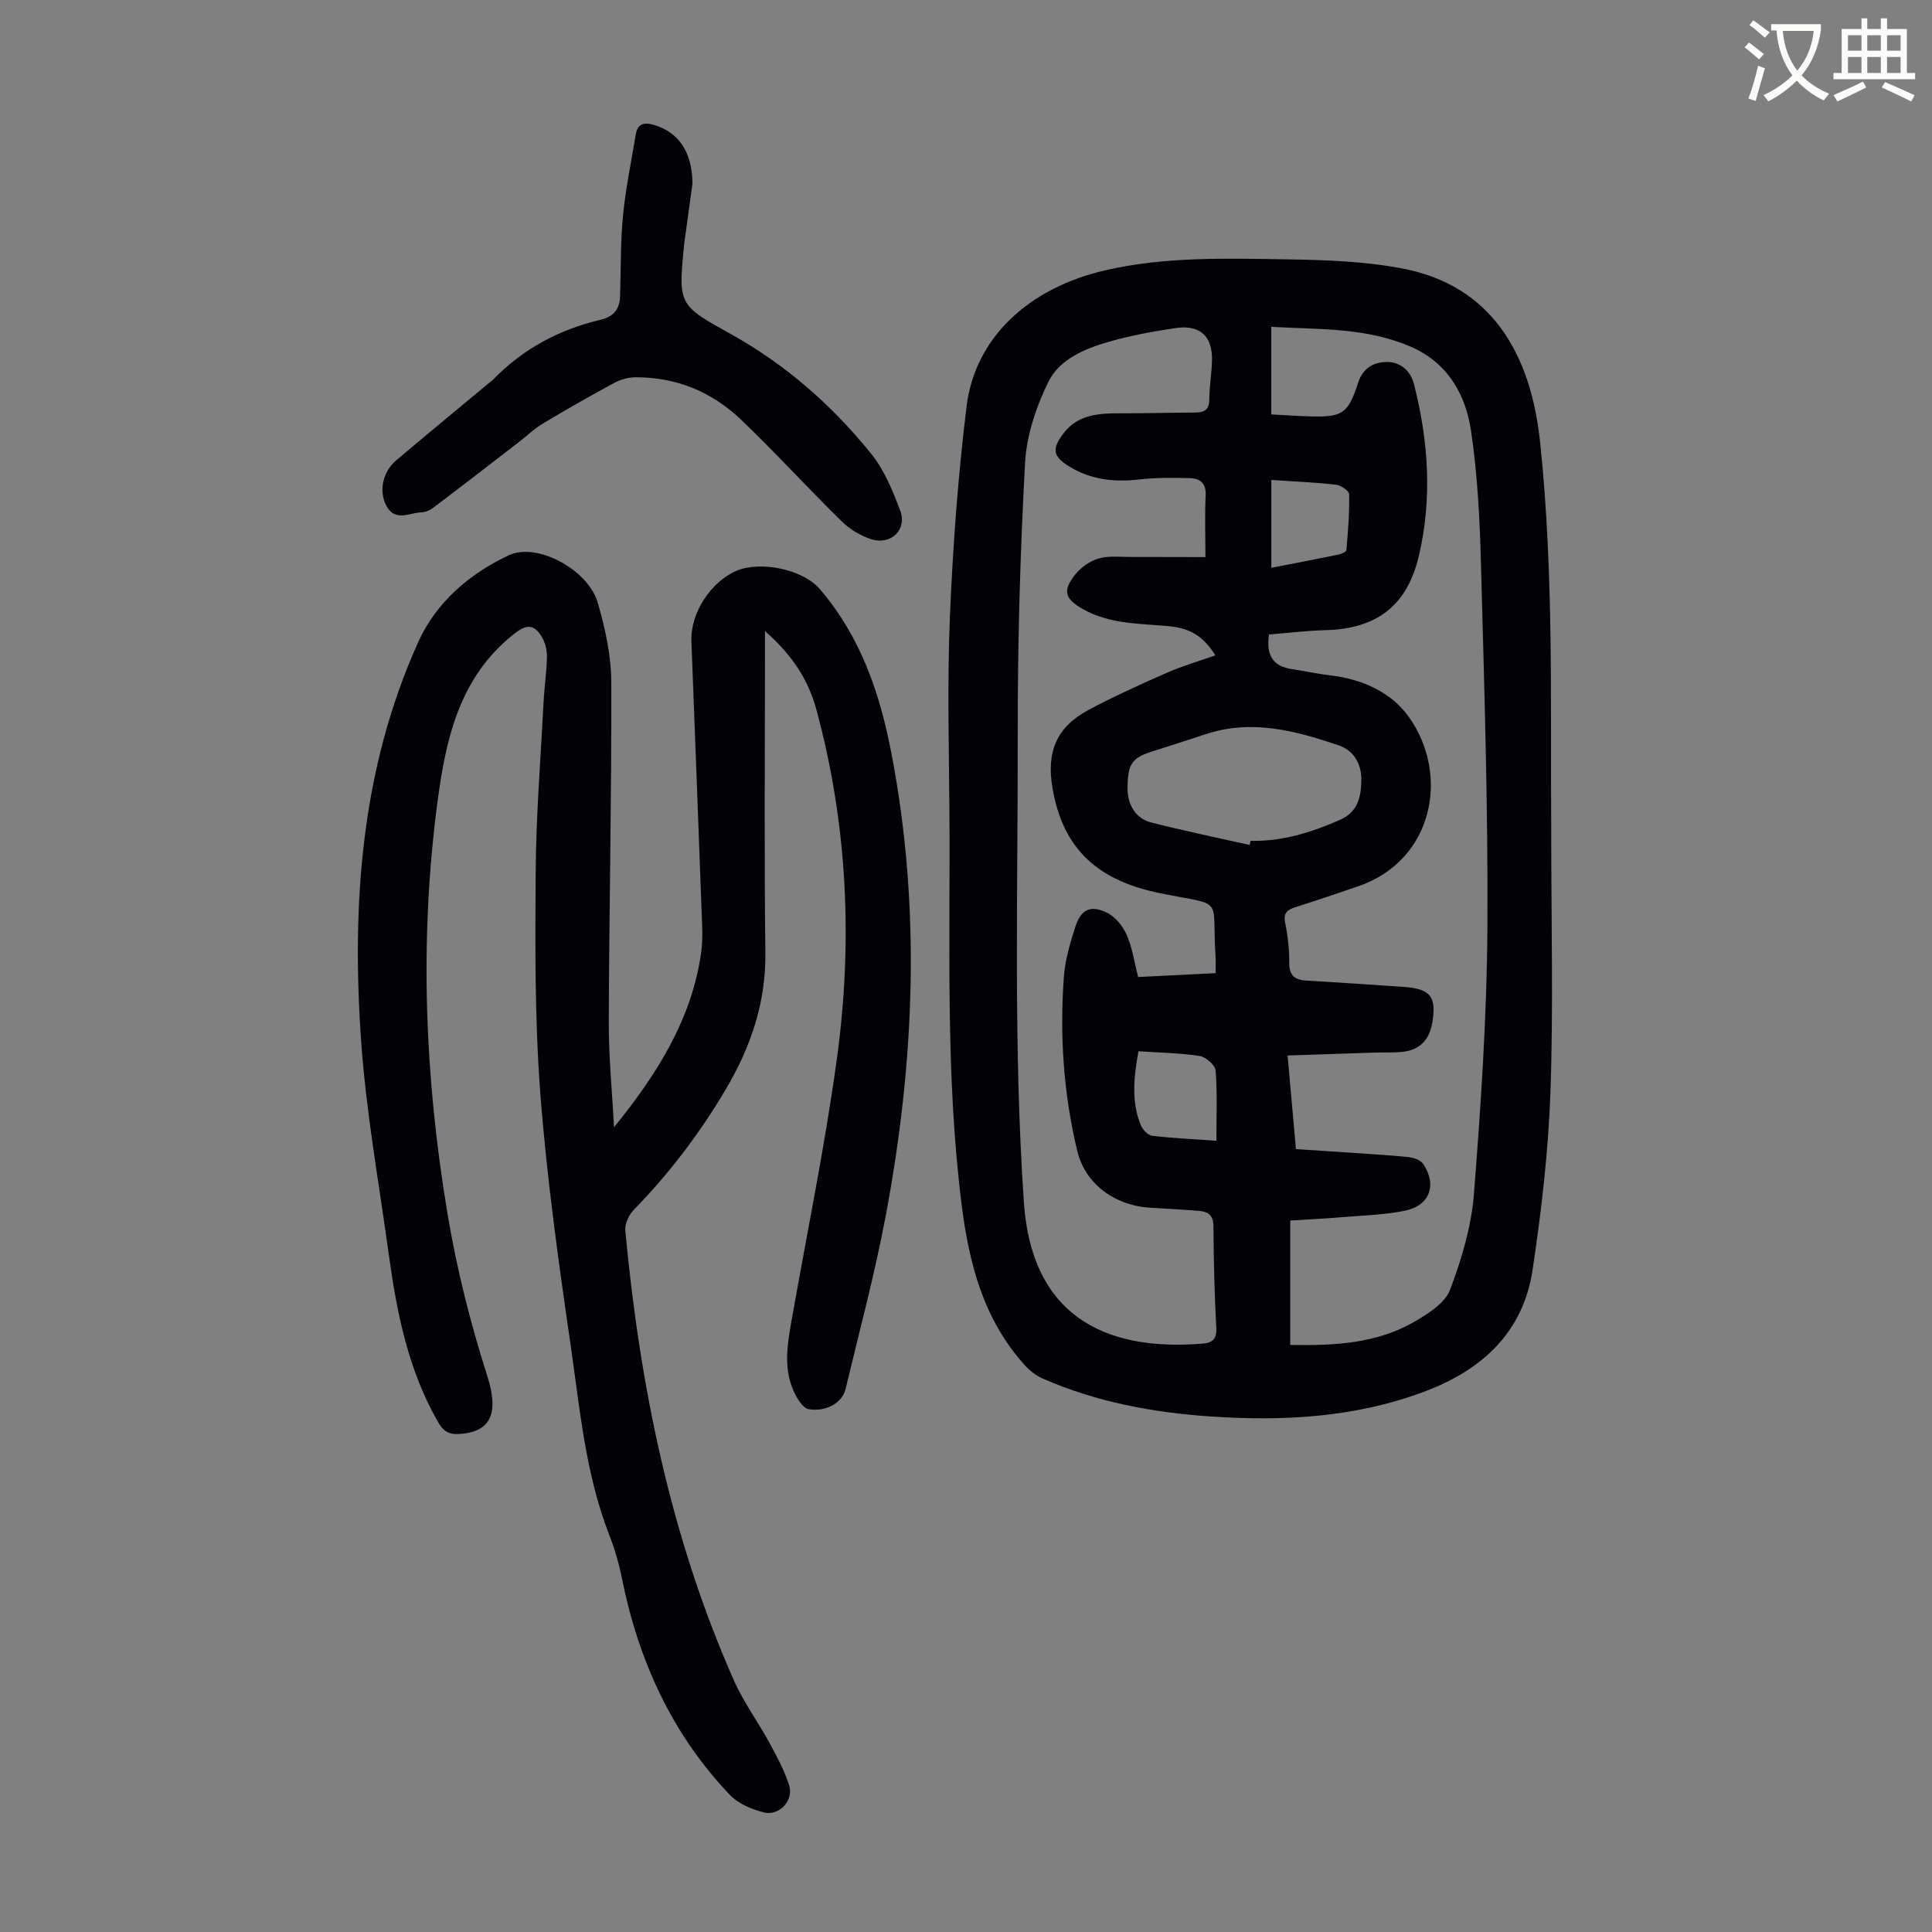 <svg enable-background="new 0 0 400 400" viewBox="0 0 400 400" xmlns="http://www.w3.org/2000/svg"><rect x="0" y="0" width="400" height="400" fill="#808080" stroke="none"/><path d="m362.1 8.8c1.1.8 2.1 1.6 3.1 2.4l-1 1.1c-1.3-1.1-2.3-2-3-2.5zm1.9 4.8c.5.2.9.4 1.4.5-.6 2.3-1.3 4.5-1.9 6.8l-1.5-.5c.8-2.1 1.4-4.3 2-6.8zm-1-9.4c1.3.9 2.4 1.8 3.4 2.5l-1 1.1c-1.4-1.2-2.4-2.1-3.2-2.6zm3.7 2.2v-1.4h10.3v1.2c-.5 3.6-1.8 6.8-4 9.4 1.5 1.6 3.4 2.8 5.7 3.8-.3.4-.7.8-1.1 1.4-2.3-1.1-4.1-2.5-5.6-4.1-1.6 1.6-3.6 3.1-5.9 4.3-.3-.5-.7-.9-1-1.3 2.4-1.1 4.4-2.5 6-4.1-1.9-2.5-3-5.6-3.3-9.3h-1.1zm8.8 0h-6.4c.3 3.3 1.3 6 3 8.2 2-2.3 3.1-5.1 3.4-8.2z" fill="#fbfcfa"/><path d="m385.3 3.8h1.3v2.2h2.8v-2.2h1.3v2.2h4.1v9.1h1.7v1.3h-16.9v-1.3h1.7v-9.1h4.1v-2.2zm.4 13.1.7 1.2c-1.8.9-3.8 1.9-6 2.9-.2-.4-.5-.8-.8-1.3 2.3-1 4.3-1.9 6.1-2.8zm-3.1-6.4h2.8v-3.2h-2.8zm0 4.6h2.8v-3.3h-2.8zm4-4.6h2.8v-3.2h-2.8zm0 4.6h2.8v-3.3h-2.8zm3.7 1.9c2.1.9 4.1 1.8 6.1 2.7l-.7 1.3c-2.2-1.1-4.2-2-6.1-2.9zm3.2-9.7h-2.8v3.2h2.8zm-2.8 7.8h2.8v-3.3h-2.8z" fill="#fbfcfa"/><g fill="#010106"><path d="m321.16 171.25c0 19.98.46 37.46-.16 54.9-.43 12.26-1.87 24.53-3.68 36.67-1.96 13.09-10.5 20.87-22.61 25.37-14.28 5.31-29 6.08-43.97 5.08-12.01-.81-23.73-2.98-34.82-7.84-1.37-.6-2.69-1.61-3.7-2.72-8.55-9.46-11.56-20.89-13.13-33.35-3.39-27-2.33-54.07-2.52-81.13-.1-13.54-.46-27.1.1-40.62.61-14.52 1.68-29.06 3.45-43.48 1.75-14.24 12.88-24.52 28.72-28.17 12.46-2.87 25.13-2.45 37.75-2.26 7.91.12 15.94.41 23.67 1.87 18.5 3.5 26.68 17.59 28.61 36.05 2.88 27.36 2.09 54.75 2.29 79.63zm-58.43-39.88c-.67 4.56 1.04 6.61 4.77 7.17 2.65.4 5.27.98 7.93 1.29 6.54.76 12.57 3.46 16.22 8.55 8.55 11.92 5.24 29.85-10.65 35.19-4.23 1.42-8.45 2.89-12.71 4.22-1.72.54-2.63 1.16-2.21 3.27.55 2.73.86 5.55.85 8.33-.01 2.67 1.21 3.5 3.61 3.64 6.7.38 13.39.84 20.08 1.3 5.59.38 6.88 2.06 5.88 7.61-.61 3.35-2.58 5.44-6.02 5.82-1.99.22-4.01.1-6.02.17-5.87.19-11.73.39-17.88.6.61 6.78 1.16 12.97 1.73 19.38 4.06.27 7.84.51 11.62.77 3.9.27 7.82.48 11.71.89 1.07.12 2.49.61 3.03 1.42 2.9 4.38 1.33 8.63-3.82 9.68-4.13.84-8.42.96-12.64 1.31-3.85.32-7.71.5-11.08.72v25.75c9.36.19 18.05-.33 25.85-4.88 2.81-1.64 6.23-3.84 7.26-6.57 2.38-6.32 4.39-13.06 4.92-19.75 1.43-18.27 2.67-36.6 2.79-54.92.16-25.17-.66-50.34-1.33-75.5-.24-9.26-.71-18.57-2.07-27.71-1.12-7.48-4.82-13.96-12.32-17.27-9.25-4.08-19.11-3.62-29.03-4.18v18.13c2.76.14 5.41.34 8.07.41 6.64.19 7.85-.55 9.91-6.95 1.01-3.13 3.31-4.33 6.03-4.32 2.72.02 4.82 1.8 5.53 4.57 3.01 11.76 3.82 23.63 1.03 35.53-2.44 10.41-8.76 15.18-19.43 15.43-3.87.1-7.74.59-11.61.9zm-13.16-16.03c0-4.76-.15-8.78.05-12.78.13-2.56-1.2-3.52-3.29-3.57-3.45-.08-6.95-.13-10.37.27-5.17.6-10.04.1-14.53-2.65-3.46-2.11-3.74-3.63-1.21-6.93 3.03-3.95 7.4-4.11 11.85-4.11 5.14.01 10.28-.13 15.42-.16 1.87-.01 2.87-.59 2.88-2.7.02-2.68.49-5.35.56-8.03.14-5.06-2.46-7.5-7.52-6.76-4.63.69-9.28 1.53-13.78 2.82-4.99 1.43-10.26 3.62-12.56 8.29-2.56 5.19-4.54 11.15-4.85 16.88-1.01 18.64-1.54 37.34-1.51 56.01.05 32.33-.93 64.68 1.27 97 1.55 22.77 15.91 31 37.04 29.26 1.9-.16 2.92-.88 2.8-3.19-.37-7.04-.55-14.09-.59-21.14-.01-2.26-1.12-2.99-2.97-3.15-3.34-.27-6.69-.46-10.03-.65-7.5-.42-13.56-4.98-15.19-11.76-2.85-11.84-3.66-23.88-2.78-36 .25-3.51 1.29-7.03 2.38-10.41 1.14-3.53 3.02-4.52 6.34-3.02 1.78.8 3.43 2.77 4.25 4.61 1.21 2.69 1.62 5.74 2.41 8.81 5.43-.27 10.72-.53 16.04-.8 0-1.41.06-2.42-.01-3.42-.84-12.78 2.11-10.37-11.43-13.12-12.66-2.57-20.18-8.85-22.36-21.94-1.23-7.34.88-12.47 7.44-15.99 5.31-2.84 10.82-5.33 16.34-7.75 3.2-1.41 6.59-2.38 9.96-3.57-2.48-4-5.21-5.64-9.77-6.06-5.99-.55-12.1-.4-17.6-3.5-3.8-2.14-4.35-3.79-1.58-7.25 1.17-1.46 3.03-2.74 4.82-3.26 2.07-.59 4.41-.3 6.63-.31 5.21.02 10.43.03 15.45.03zm9.16 59.6c.06-.28.12-.56.19-.85 6.5.14 12.48-1.7 18.39-4.29 3.82-1.67 4.43-4.62 4.54-8.07.11-3.51-1.53-6.35-4.7-7.42-8.91-3.02-17.96-5.45-27.44-2.33-3.81 1.25-7.63 2.47-11.45 3.7-3.94 1.28-4.77 2.57-4.82 7.45-.04 3.4 1.68 6.34 4.86 7.14 6.76 1.73 13.61 3.14 20.43 4.67zm-6.89 61.24c0-5.09.22-9.84-.16-14.54-.09-1.13-2.03-2.82-3.31-3.01-4.14-.63-8.36-.69-12.66-.98-1 5.48-1.49 10.43.46 15.26.38.94 1.48 2.13 2.36 2.24 4.29.51 8.61.69 13.31 1.03zm11.37-118.62c4.75-.92 9.34-1.8 13.93-2.74.6-.12 1.59-.58 1.62-.94.33-3.84.64-7.7.57-11.54-.01-.71-1.71-1.88-2.73-1.99-4.38-.49-8.8-.67-13.39-.98z"/><path d="m127.13 233.39c8.81-10.89 15.99-22.16 18-35.9.27-1.86.32-3.78.25-5.67-.72-19.68-1.48-39.36-2.23-59.04-.23-5.88 4.06-12.4 9.4-14.63 4.84-2.02 13.61-.39 17.24 3.87 8.44 9.91 12.36 21.43 14.77 33.97 6.16 32.03 4.8 63.92-1.18 95.72-2.27 12.06-5.46 23.95-8.32 35.89-.66 2.76-3.91 4.76-7.61 4.16-1.28-.21-2.58-2.42-3.24-3.99-2.12-4.98-1.08-10.09-.18-15.18 3.13-17.71 6.76-35.36 9.21-53.16 3.36-24.37 2.26-48.65-4.22-72.53-1.68-6.21-5.07-11.36-10.64-16.25v4.1c0 20.82-.18 41.64.08 62.45.13 10.36-3.01 19.54-8.15 28.25-5.36 9.1-11.7 17.45-19.08 25.02-1.02 1.04-1.9 2.9-1.77 4.29 3 32.11 9.35 63.45 22.47 93.12 2.01 4.54 5.02 8.62 7.41 13.01 1.53 2.82 3.08 5.7 4.04 8.73 1 3.15-2.06 6.44-5.28 5.61-2.48-.64-5.24-1.78-6.95-3.58-12.08-12.65-19-27.95-22.41-44.99-.61-3.05-1.51-6.08-2.64-8.98-4.92-12.66-6.05-26.1-7.98-39.34-2.51-17.25-4.92-34.56-6.25-51.94-1.16-15.24-1.07-30.61-.96-45.92.08-11.74 1.03-23.47 1.64-35.2.16-3.12.64-6.22.69-9.34.02-1.37-.38-2.93-1.09-4.11-1.67-2.76-3.29-2.52-5.78-.54-11.45 9.08-14.15 22.08-15.88 35.38-3.66 28.27-2.55 56.43 2.15 84.55 1.9 11.41 4.69 22.49 8.18 33.46.41 1.27.77 2.58.97 3.9.84 5.39-1.39 8.02-6.83 8.32-2.04.11-3.19-.61-4.24-2.44-6.22-10.81-8.58-22.72-10.24-34.84-2.02-14.73-4.69-29.42-5.72-44.22-1.97-28.26-.02-56.23 11.85-82.51 3.7-8.19 10.6-14.13 18.78-17.95 5.78-2.7 16.39 2.98 18.38 9.88 1.53 5.31 2.77 10.93 2.79 16.41.08 23.5-.45 47-.52 70.49-.01 7.24.71 14.46 1.09 21.67z"/><path d="m143.37 38.01c-.39 2.8-.87 6.34-1.36 9.88-.12.89-.27 1.77-.36 2.66-1.26 12.64-1.18 12.59 9.77 18.68 11.27 6.27 20.85 14.69 28.91 24.67 2.73 3.37 4.49 7.68 6.05 11.81 1.49 3.94-1.91 7.23-6.02 5.92-2.23-.71-4.47-2.08-6.14-3.73-7.02-6.89-13.66-14.18-20.76-20.98-6.02-5.76-13.4-8.84-21.85-8.81-1.47 0-3.09.44-4.39 1.14-5.01 2.7-9.97 5.53-14.86 8.46-1.79 1.07-3.33 2.58-4.99 3.86-5.9 4.55-11.79 9.11-17.73 13.6-.68.52-1.64.87-2.49.91-2.48.13-5.38 1.97-7.16-1.37-1.6-3-.76-7.04 2.03-9.4 6.41-5.41 12.88-10.75 19.33-16.11.26-.21.55-.4.78-.64 6.16-6.35 13.65-10.33 22.19-12.35 2.74-.65 3.97-2.19 4.06-4.86.18-5.58.07-11.2.61-16.75.55-5.64 1.72-11.22 2.65-16.81.37-2.2 1.72-2.51 3.68-1.95 5.12 1.5 7.98 5.49 8.05 12.17z"/></g></svg>